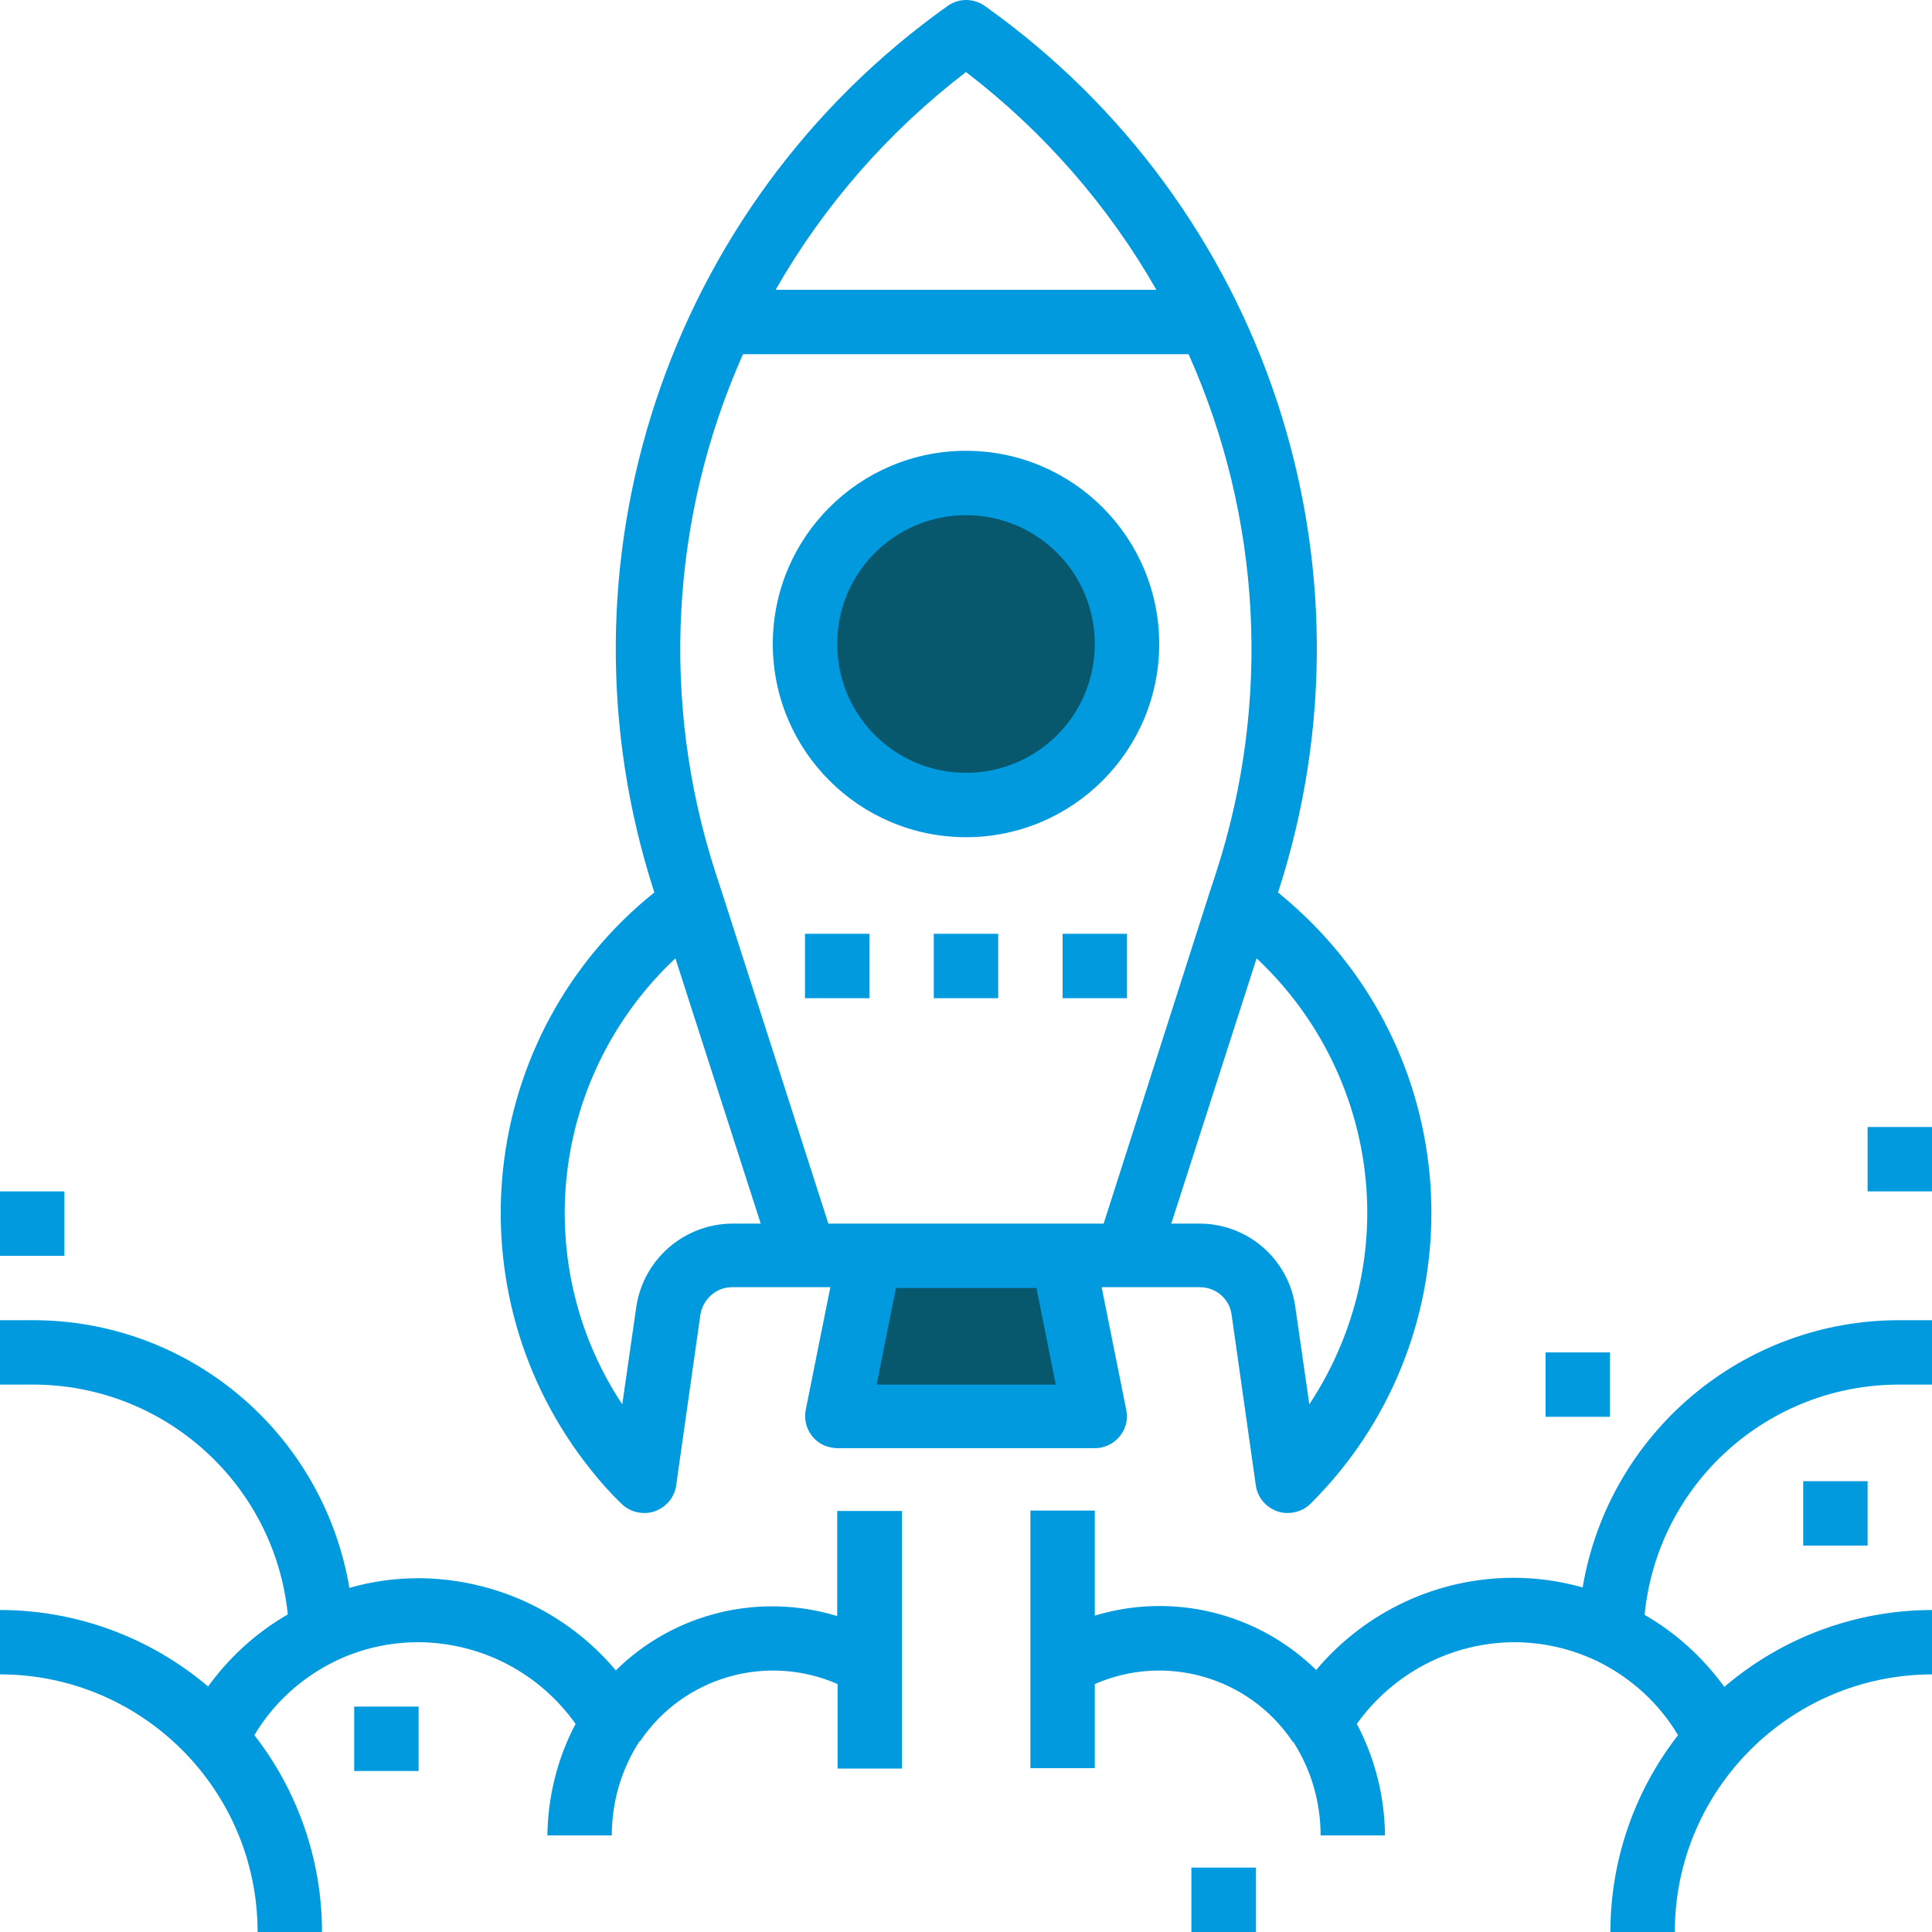 <?xml version="1.0" encoding="utf-8"?>
<!-- Generator: Adobe Illustrator 25.0.0, SVG Export Plug-In . SVG Version: 6.00 Build 0)  -->
<svg version="1.1" id="Capa_1" xmlns="http://www.w3.org/2000/svg" xmlns:xlink="http://www.w3.org/1999/xlink" x="0px" y="0px"
	 viewBox="0 0 480 480" style="enable-background:new 0 0 480 480;" xml:space="preserve">
<style type="text/css">
	.st0{fill:#07576D;}
	.st1{fill:#019ADE;}
</style>
<polygon class="st0" points="219.6,317.4 212.7,345.8 251.6,347.2 269.2,347.2 266.7,330.3 264,317.4 "/>
<circle class="st0" cx="239.7" cy="159.6" r="43.2"/>
<g>
	<g>
		<g>
			<path class="st1" d="M240,112c-26.5,0-48,21.5-48,48s21.5,48,48,48s48-21.5,48-48S266.5,112,240,112z M240,192
				c-17.7,0-32-14.3-32-32s14.3-32,32-32s32,14.3,32,32S257.7,192,240,192z"/>
		</g>
	</g>
	<g>
		<g>
			<path class="st1" d="M325.8,229.2c-2.6-2.6-5.4-5.1-8.3-7.5l0.1-0.2c26.4-81.4-3.1-170.4-72.9-220c-2.8-2-6.5-2-9.3,0
				c-69.7,49.6-99.2,138.6-72.9,220l0.1,0.2c-44,35.3-51,99.6-15.7,143.6c2.3,2.9,4.8,5.7,7.5,8.3c1.5,1.5,3.5,2.3,5.7,2.3
				c0.9,0,1.7-0.1,2.5-0.4c2.9-1,5-3.5,5.4-6.5l6-42.3c0.6-3.9,3.9-6.9,7.9-6.9h24.4l-6.1,30.4c-0.9,4.3,1.9,8.6,6.2,9.4
				c0.5,0.1,1.1,0.2,1.6,0.2h64c4.4,0,8-3.6,8-8c0-0.5-0.1-1.1-0.2-1.6l-6.1-30.4h24.4c4,0,7.4,2.9,7.9,6.9l6,42.3
				c0.4,3,2.5,5.5,5.4,6.5c0.8,0.3,1.7,0.4,2.5,0.4c2.1,0,4.2-0.8,5.7-2.3C365.6,333.8,365.6,269.1,325.8,229.2z M240,17.9
				C259.2,32.6,275.3,51,287.3,72h-94.6C204.7,51,220.8,32.6,240,17.9z M181.9,304c-11.9,0.1-22,8.8-23.8,20.6l-3.5,24.3
				c-10.7-16.1-15.6-35.4-14-54.7l0,0c1.8-21.4,11.5-41.4,27.2-56.1L189,304H181.9z M217.8,344l4.8-24h34.9l4.8,24H217.8z
				 M205.8,304l-26.3-81.9l-1.8-5.5c-13.6-42.2-11.2-88,6.9-128.6h110.7c18.1,40.5,20.6,86.3,6.9,128.6l-1.8,5.5L274.2,304H205.8z
				 M325.3,348.9l-3.5-24.3C320.1,312.8,310,304,298,304h-7l21.2-65.9c15.7,14.7,25.4,34.7,27.2,56.1
				C341,313.5,336,332.7,325.3,348.9z"/>
		</g>
	</g>
	<g>
		<g>
			<path class="st1" d="M208,375.4v26.1c-19.4-5.9-40.5-0.8-55,13.5c-12.2-14.5-30.1-22.8-49-22.9c-5.8,0-11.6,0.8-17.2,2.4
				C80.3,356,47,327.9,8,328H0v16h8c32.7-0.1,60.2,24.6,63.5,57.1c-7.8,4.5-14.5,10.6-19.8,17.9C37.3,406.8,19,400,0,400v16
				c35.3,0,64,28.7,64,64h16c0-17.7-5.9-34.9-16.8-48.9c4.7-7.9,11.6-14.2,19.9-18.3c0.1,0,0.2,0,0.2-0.1c6.4-3.1,13.5-4.7,20.7-4.7
				c15.5,0.1,30,7.6,39,20.3c-4.5,8.5-6.9,18.1-7,27.7h16c0-8.2,2.3-16.2,6.7-23.1l0,0c0.1-0.2,0.3-0.3,0.4-0.4
				c10.8-15.9,31.4-21.8,49-14.1v21h16v-64H208L208,375.4z"/>
		</g>
	</g>
	<g>
		<g>
			<path class="st1" d="M472,344h8v-16h-8c-39-0.1-72.3,28-78.8,66.4c-5.6-1.6-11.4-2.4-17.2-2.4c-18.9,0-36.8,8.4-49,22.9
				c-14.5-14.2-35.6-19.4-55-13.5v-26.1h-16v64h16v-20.9c17.6-7.7,38.2-1.8,49,14.1c0.1,0.2,0.3,0.3,0.4,0.4l0,0
				c4.4,6.9,6.7,14.9,6.7,23.1h16c-0.1-9.7-2.5-19.2-7-27.7c9-12.6,23.5-20.2,39-20.3c7.2,0,14.2,1.6,20.7,4.7c0.1,0,0.2,0,0.2,0.1
				c8.3,4.1,15.2,10.4,19.9,18.3c-10.9,14-16.8,31.2-16.8,48.9h16c0-35.3,28.7-64,64-64v-16c-19,0-37.3,6.8-51.7,19.1
				c-5.3-7.3-12-13.4-19.8-17.9C411.8,368.6,439.3,343.9,472,344z"/>
		</g>
	</g>
	<g>
		<g>
			<rect x="200" y="232" class="st1" width="16" height="16"/>
		</g>
	</g>
	<g>
		<g>
			<rect x="232" y="232" class="st1" width="16" height="16"/>
		</g>
	</g>
	<g>
		<g>
			<rect x="264" y="232" class="st1" width="16" height="16"/>
		</g>
	</g>
	<g>
		<g>
			<rect x="88" y="424" class="st1" width="16" height="16"/>
		</g>
	</g>
	<g>
		<g>
			<rect y="296" class="st1" width="16" height="16"/>
		</g>
	</g>
	<g>
		<g>
			<rect x="448" y="368" class="st1" width="16" height="16"/>
		</g>
	</g>
	<g>
		<g>
			<rect x="384" y="336" class="st1" width="16" height="16"/>
		</g>
	</g>
	<g>
		<g>
			<rect x="296" y="464" class="st1" width="16" height="16"/>
		</g>
	</g>
	<g>
		<g>
			<rect x="464" y="280" class="st1" width="16" height="16"/>
		</g>
	</g>
</g>
</svg>
